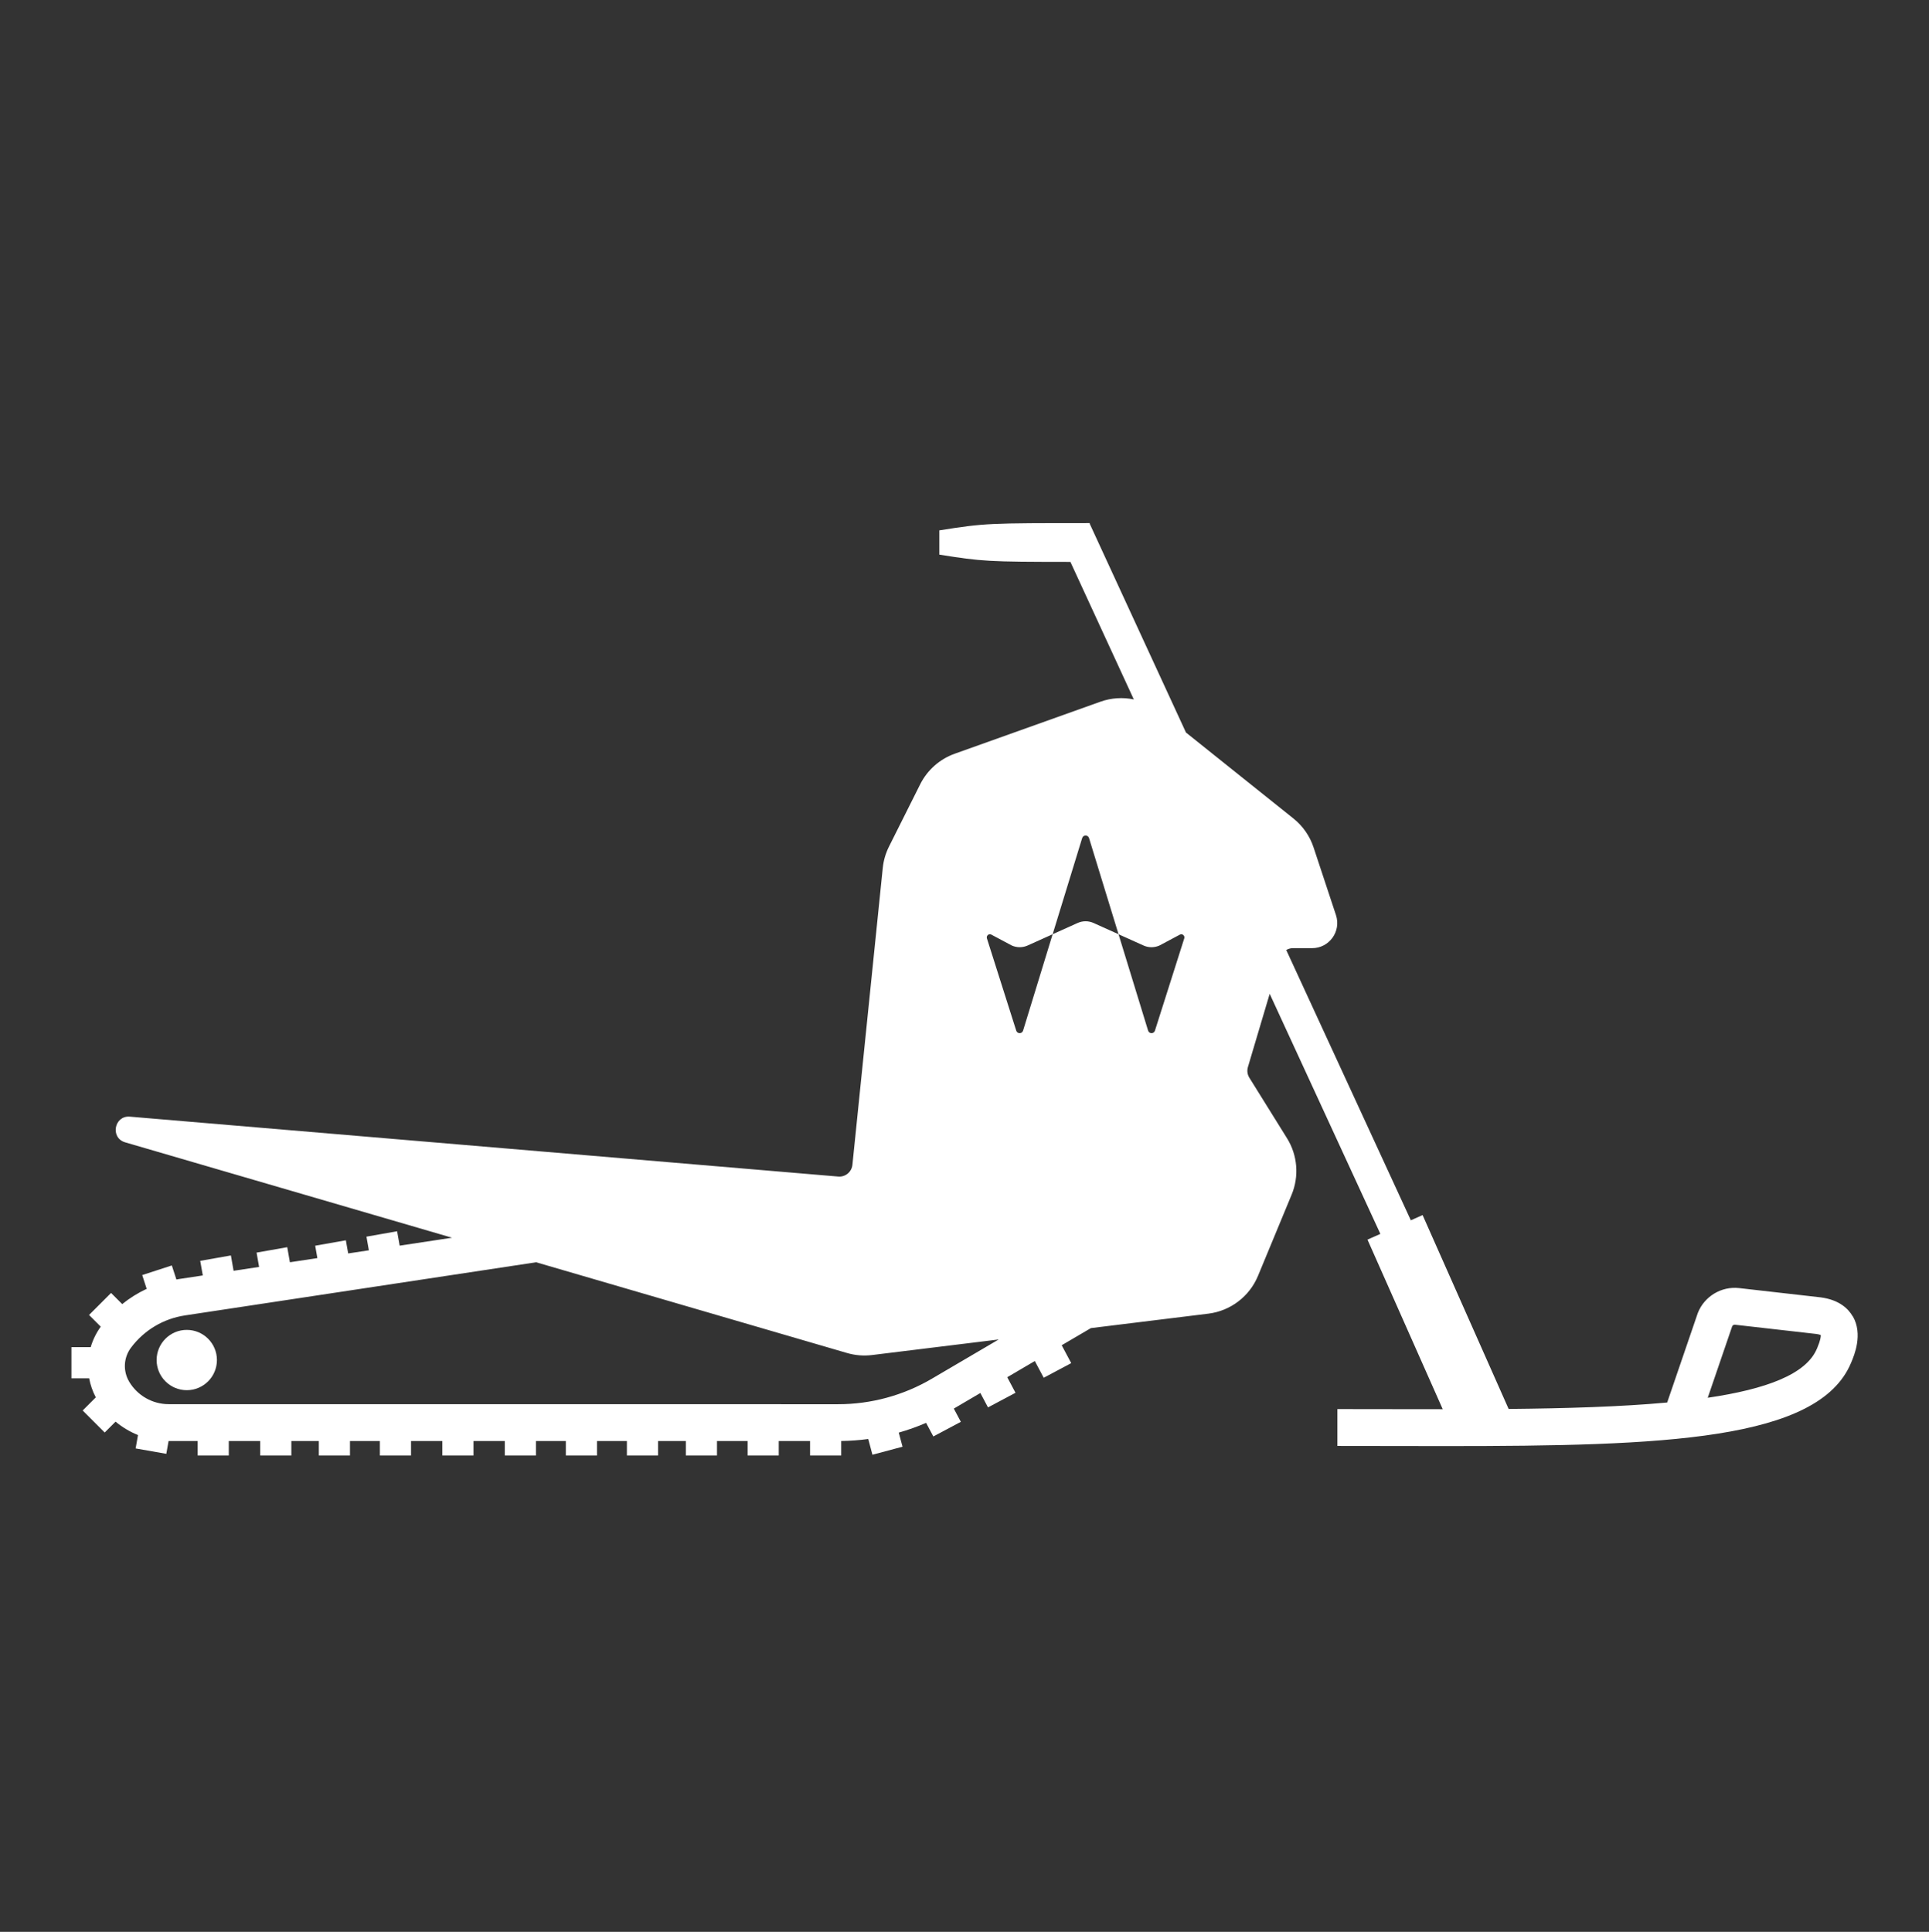 <svg xmlns="http://www.w3.org/2000/svg" id="cr&#xE9;ations" viewBox="0 0 1080 1081.65"><rect x="0" y="0" width="1080" height="1081.65" fill="#333333" stroke="none"/><defs><style>.cls-1{fill:#fff;}</style></defs><path class="cls-1" d="m1037.31,737.05c-2.36-4.11-7.38-9.29-18.03-10.66l-45.55-5.18c-9.96-1.13-19.5,4.6-23.17,13.94l-17.15,50.12c-26,2.39-56.36,3.29-88.76,3.61l-48.17-108.56-6.58,2.93-69.76-151.33c1.11-.66,2.38-1.04,3.73-1.04h10.75c9.59,0,16.37-9.38,13.36-18.49l-12.54-37.91c-2.11-6.37-6.02-12-11.26-16.19l-60.18-48.14-53.9-116.92v-.35c-56.69,0-58.56,0-84.19,4.07v13.58c23.89,3.8,27.16,4.05,73.39,4.07l35.5,77.01c-6.14-1.28-12.62-.9-18.72,1.28l-81.55,29.12c-8.41,3-15.34,9.14-19.34,17.12l-17.46,34.86c-1.88,3.76-3.07,7.83-3.49,12.01l-16.99,166.18c-.41,3.99-3.93,6.91-7.93,6.57l-396.57-33.53c-8.83-.75-11.18,11.89-2.68,14.37l183.01,53.41-29.32,4.44-1.42-8.06-17.17,3.03,1.35,7.64-11.58,1.75-1.3-7.36-17.17,3.03,1.22,6.94-15.38,2.33-1.49-8.44-17.17,3.03,1.41,8.02-14.28,2.16-1.51-8.59-17.17,3.03,1.44,8.17-13.05,1.97c-.58.09-1.16.2-1.73.3l-2.56-7.87-16.58,5.39,2.5,7.71c-4.9,2.28-9.49,5.14-13.7,8.54l-6.24-6.24-12.33,12.33,6.55,6.54c-2.55,3.56-4.44,7.43-5.62,11.48h-10.78v17.44h9.92c.68,3.66,1.92,7.26,3.71,10.67l-7.35,7.35,12.33,12.33,6.09-6.09c3.77,3.15,8.01,5.68,12.56,7.51l-1.32,7.49,17.17,3.03,1.27-7.19s.02,0,.03,0h16.24v8.11h17.44v-8.11h17.59v8.11h17.44v-8.11h15.38v8.11h17.44v-8.11h16.74v8.11h17.44v-8.1h17.53v8.1h17.44v-8.1h17.53v8.1h17.44v-8.1h16.74v8.1h17.44v-8.1h16.74v8.1h17.44v-8.09h15.56v8.09h17.44v-8.09h17.14v8.09h17.44v-8.09h17.53v8.09h17.44v-8.11c5.07-.07,10.13-.44,15.13-1.12l2.36,8.82,16.84-4.51-2.11-7.89c5.21-1.48,10.32-3.3,15.31-5.45l4.05,7.61,15.4-8.19-3.94-7.41,14.86-8.73,4.28,8.06,15.4-8.19-4.63-8.71,15.44-9.07,4.98,9.37,15.4-8.19-5.33-10.02,16.34-9.59,65.75-8.09c12.4-1.53,23.02-9.6,27.81-21.15l18.84-45.48c4.28-10.33,3.32-22.1-2.59-31.59l-21.09-33.89c-1.11-1.78-1.4-3.96-.8-5.97l12.19-41.01,61.97,134.43-7.21,3.21,42.13,94.95c-9.29,0-18.66-.02-28.08-.03-10.15-.02-20.47-.04-30.9-.04v20.63c10.43,0,20.72.02,30.86.04,10.21.02,20.19.04,29.97.04,121.91,0,208.48-3.06,226.73-46.54l.13-.31c1.65-3.9,6.67-15.75.91-25.77Zm-515.63,34.92c-15.89,9.33-34.02,14.26-52.43,14.26h-.01l-374.83-.03c-9.02,0-17.48-4.82-22.08-12.58-3.58-6.03-3.16-13.54,1.07-19.14,7.37-9.76,18.09-16.15,30.19-17.98l196.58-29.75,174.1,50.81c4.52,1.32,9.27,1.7,13.95,1.13l70.93-8.72-37.47,22Zm141.35-246.55l-16.4,51.63c-.6,1.88-3.26,1.87-3.84-.02l-16.55-53.95-13.98-6.3c-2.84-1.28-6.09-1.28-8.93,0l-13.98,6.3-16.55,53.95c-.58,1.89-3.24,1.9-3.84.02l-16.4-51.63c-.48-1.52,1.08-2.87,2.46-2.13l11.42,6.09c2.84,1.28,6.09,1.28,8.93,0l13.98-6.3,16.53-53.84c.58-1.9,3.27-1.9,3.85,0l16.52,53.85,13.98,6.3c2.84,1.28,6.09,1.28,8.93,0l11.42-6.09c1.38-.74,2.95.61,2.46,2.13Zm354.37,229.36l-.16.37c-6.03,14.36-28.54,22.67-61.12,27.46l13.69-40.02c.29-.59.92-.95,1.59-.87l45.4,5.16c1.42.18,2.21.46,2.6.63.07.8-.11,2.81-2,7.28Z"></path><circle class="cls-1" cx="104.57" cy="761.49" r="16.88"></circle></svg>